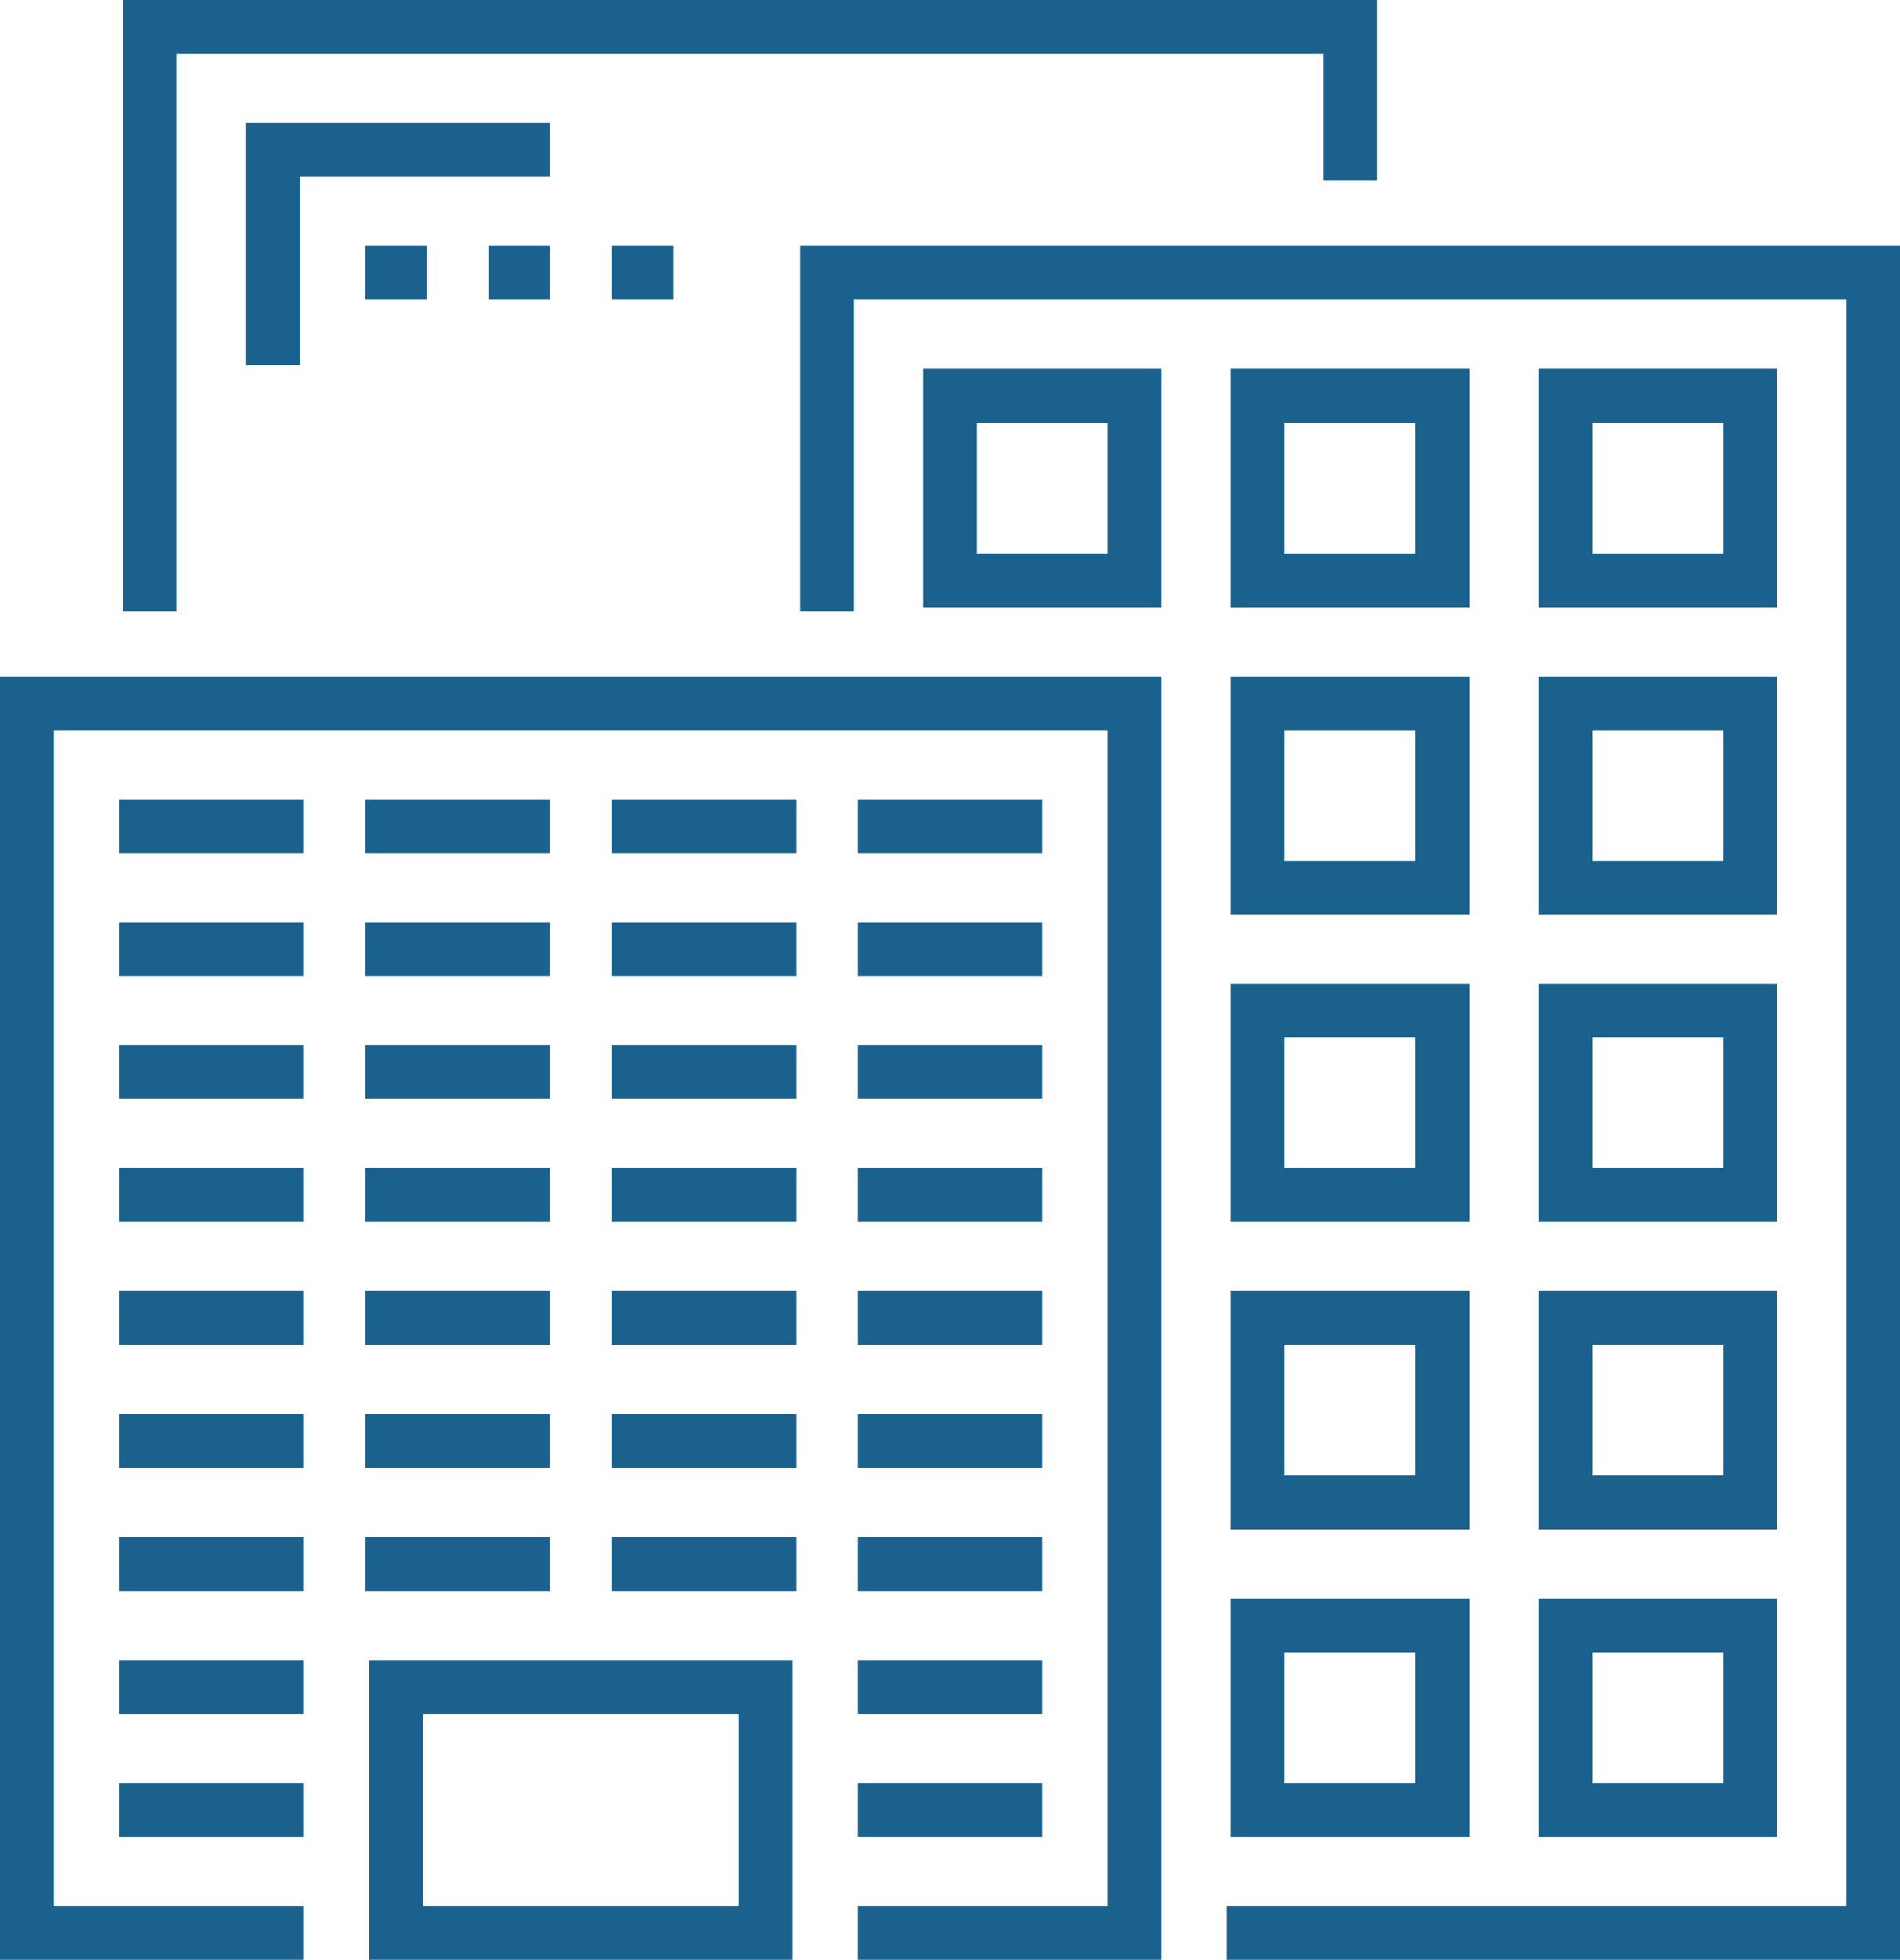 <?xml version="1.0" encoding="utf-8"?>
<!-- Generator: Adobe Illustrator 22.0.0, SVG Export Plug-In . SVG Version: 6.00 Build 0)  -->
<!DOCTYPE svg PUBLIC "-//W3C//DTD SVG 1.1//EN" "http://www.w3.org/Graphics/SVG/1.1/DTD/svg11.dtd">
<svg version="1.1" id="Layer_1" xmlns="http://www.w3.org/2000/svg" xmlns:xlink="http://www.w3.org/1999/xlink" x="0px" y="0px"
	 width="127px" height="131px" viewBox="0 0 127 131" style="enable-background:new 0 0 127 131;" xml:space="preserve">
<g>
	<polygon style="fill:#1A618D;" points="53.47,16.44 53.47,40.84 57.07,40.84 57.07,20.04 123.4,20.04 123.4,127.4 82.01,127.4 82.01,131 
		127,131 127,16.44 	"/>
	<polygon style="fill:#1A618D;" points="0,131 20.31,131 20.31,127.4 3.6,127.4 3.6,48.81 74.04,48.81 74.04,127.4 57.33,127.4 57.33,131 
		77.64,131 77.64,45.21 0,45.21 	"/>
	<path style="fill:#1A618D;" d="M24.68,131h28.28v-20.04H24.68V131z M28.28,114.56h21.08v12.84H28.28V114.56z"/>
	<path style="fill:#1A618D;" d="M61.7,40.59h15.94V24.66H61.7V40.59z M65.3,28.26h8.74v8.73H65.3V28.26z"/>
	<path style="fill:#1A618D;" d="M98.21,24.66H82.27v15.93h15.94V24.66z M94.61,36.99h-8.74v-8.73h8.74V36.99z"/>
	<path style="fill:#1A618D;" d="M118.77,24.66h-15.94v15.93h15.94V24.66z M115.17,36.99h-8.74v-8.73h8.74V36.99z"/>
	<path style="fill:#1A618D;" d="M82.27,61.14h15.94V45.21H82.27V61.14z M85.87,48.81h8.74v8.73h-8.74V48.81z"/>
	<path style="fill:#1A618D;" d="M102.83,61.14h15.94V45.21h-15.94V61.14z M106.43,48.81h8.74v8.73h-8.74V48.81z"/>
	<path style="fill:#1A618D;" d="M82.27,81.68h15.94V65.76H82.27V81.68z M85.87,69.35h8.74v8.73h-8.74V69.35z"/>
	<path style="fill:#1A618D;" d="M102.83,81.68h15.94V65.76h-15.94V81.68z M106.43,69.35h8.74v8.73h-8.74V69.35z"/>
	<path style="fill:#1A618D;" d="M82.27,102.23h15.94V86.3H82.27V102.23z M85.87,89.9h8.74v8.73h-8.74V89.9z"/>
	<path style="fill:#1A618D;" d="M102.83,102.23h15.94V86.3h-15.94V102.23z M106.43,89.9h8.74v8.73h-8.74V89.9z"/>
	<path style="fill:#1A618D;" d="M82.27,122.78h15.94v-15.93H82.27V122.78z M85.87,110.45h8.74v8.73h-8.74V110.45z"/>
	<path style="fill:#1A618D;" d="M102.83,122.78h15.94v-15.93h-15.94V122.78z M106.43,110.45h8.74v8.73h-8.74V110.45z"/>
	<rect x="7.97" y="53.43" style="fill:#1A618D;" width="12.34" height="3.6"/>
	<rect x="24.42" y="53.43" style="fill:#1A618D;" width="12.34" height="3.6"/>
	<rect x="40.88" y="53.43" style="fill:#1A618D;" width="12.34" height="3.6"/>
	<rect x="57.33" y="53.43" style="fill:#1A618D;" width="12.34" height="3.6"/>
	<rect x="7.97" y="61.65" style="fill:#1A618D;" width="12.34" height="3.6"/>
	<rect x="24.42" y="61.65" style="fill:#1A618D;" width="12.34" height="3.6"/>
	<rect x="40.88" y="61.65" style="fill:#1A618D;" width="12.34" height="3.6"/>
	<rect x="57.33" y="61.65" style="fill:#1A618D;" width="12.34" height="3.6"/>
	<rect x="7.97" y="69.86" style="fill:#1A618D;" width="12.34" height="3.6"/>
	<rect x="24.42" y="69.86" style="fill:#1A618D;" width="12.34" height="3.6"/>
	<rect x="40.88" y="69.86" style="fill:#1A618D;" width="12.34" height="3.6"/>
	<rect x="57.33" y="69.86" style="fill:#1A618D;" width="12.34" height="3.6"/>
	<rect x="7.97" y="78.08" style="fill:#1A618D;" width="12.34" height="3.6"/>
	<rect x="24.42" y="78.08" style="fill:#1A618D;" width="12.34" height="3.6"/>
	<rect x="40.88" y="78.08" style="fill:#1A618D;" width="12.34" height="3.6"/>
	<rect x="57.33" y="78.08" style="fill:#1A618D;" width="12.34" height="3.6"/>
	<rect x="7.97" y="86.3" style="fill:#1A618D;" width="12.34" height="3.6"/>
	<rect x="24.42" y="86.3" style="fill:#1A618D;" width="12.34" height="3.6"/>
	<rect x="40.88" y="86.3" style="fill:#1A618D;" width="12.34" height="3.6"/>
	<rect x="57.33" y="86.3" style="fill:#1A618D;" width="12.34" height="3.6"/>
	<rect x="7.97" y="94.52" style="fill:#1A618D;" width="12.34" height="3.6"/>
	<rect x="24.42" y="94.52" style="fill:#1A618D;" width="12.34" height="3.6"/>
	<rect x="40.88" y="94.52" style="fill:#1A618D;" width="12.34" height="3.6"/>
	<rect x="57.33" y="94.52" style="fill:#1A618D;" width="12.34" height="3.6"/>
	<rect x="7.97" y="102.74" style="fill:#1A618D;" width="12.34" height="3.6"/>
	<rect x="24.42" y="102.74" style="fill:#1A618D;" width="12.34" height="3.6"/>
	<rect x="40.88" y="102.74" style="fill:#1A618D;" width="12.34" height="3.6"/>
	<rect x="57.33" y="102.74" style="fill:#1A618D;" width="12.34" height="3.6"/>
	<rect x="7.97" y="110.96" style="fill:#1A618D;" width="12.34" height="3.6"/>
	<rect x="57.33" y="110.96" style="fill:#1A618D;" width="12.34" height="3.6"/>
	<rect x="57.33" y="119.18" style="fill:#1A618D;" width="12.34" height="3.6"/>
	<rect x="7.97" y="119.18" style="fill:#1A618D;" width="12.34" height="3.6"/>
	<rect x="24.42" y="16.44" style="fill:#1A618D;" width="4.11" height="3.6"/>
	<rect x="32.65" y="16.44" style="fill:#1A618D;" width="4.11" height="3.6"/>
	<rect x="40.88" y="16.44" style="fill:#1A618D;" width="4.11" height="3.6"/>
	<polygon style="fill:#1A618D;" points="11.82,3.6 88.44,3.6 88.44,12.07 92.04,12.07 92.04,0 8.23,0 8.23,40.84 11.82,40.84 	"/>
	<polygon style="fill:#1A618D;" points="36.76,8.22 16.45,8.22 16.45,24.4 20.05,24.4 20.05,11.82 36.76,11.82 	"/>
</g>
</svg>
